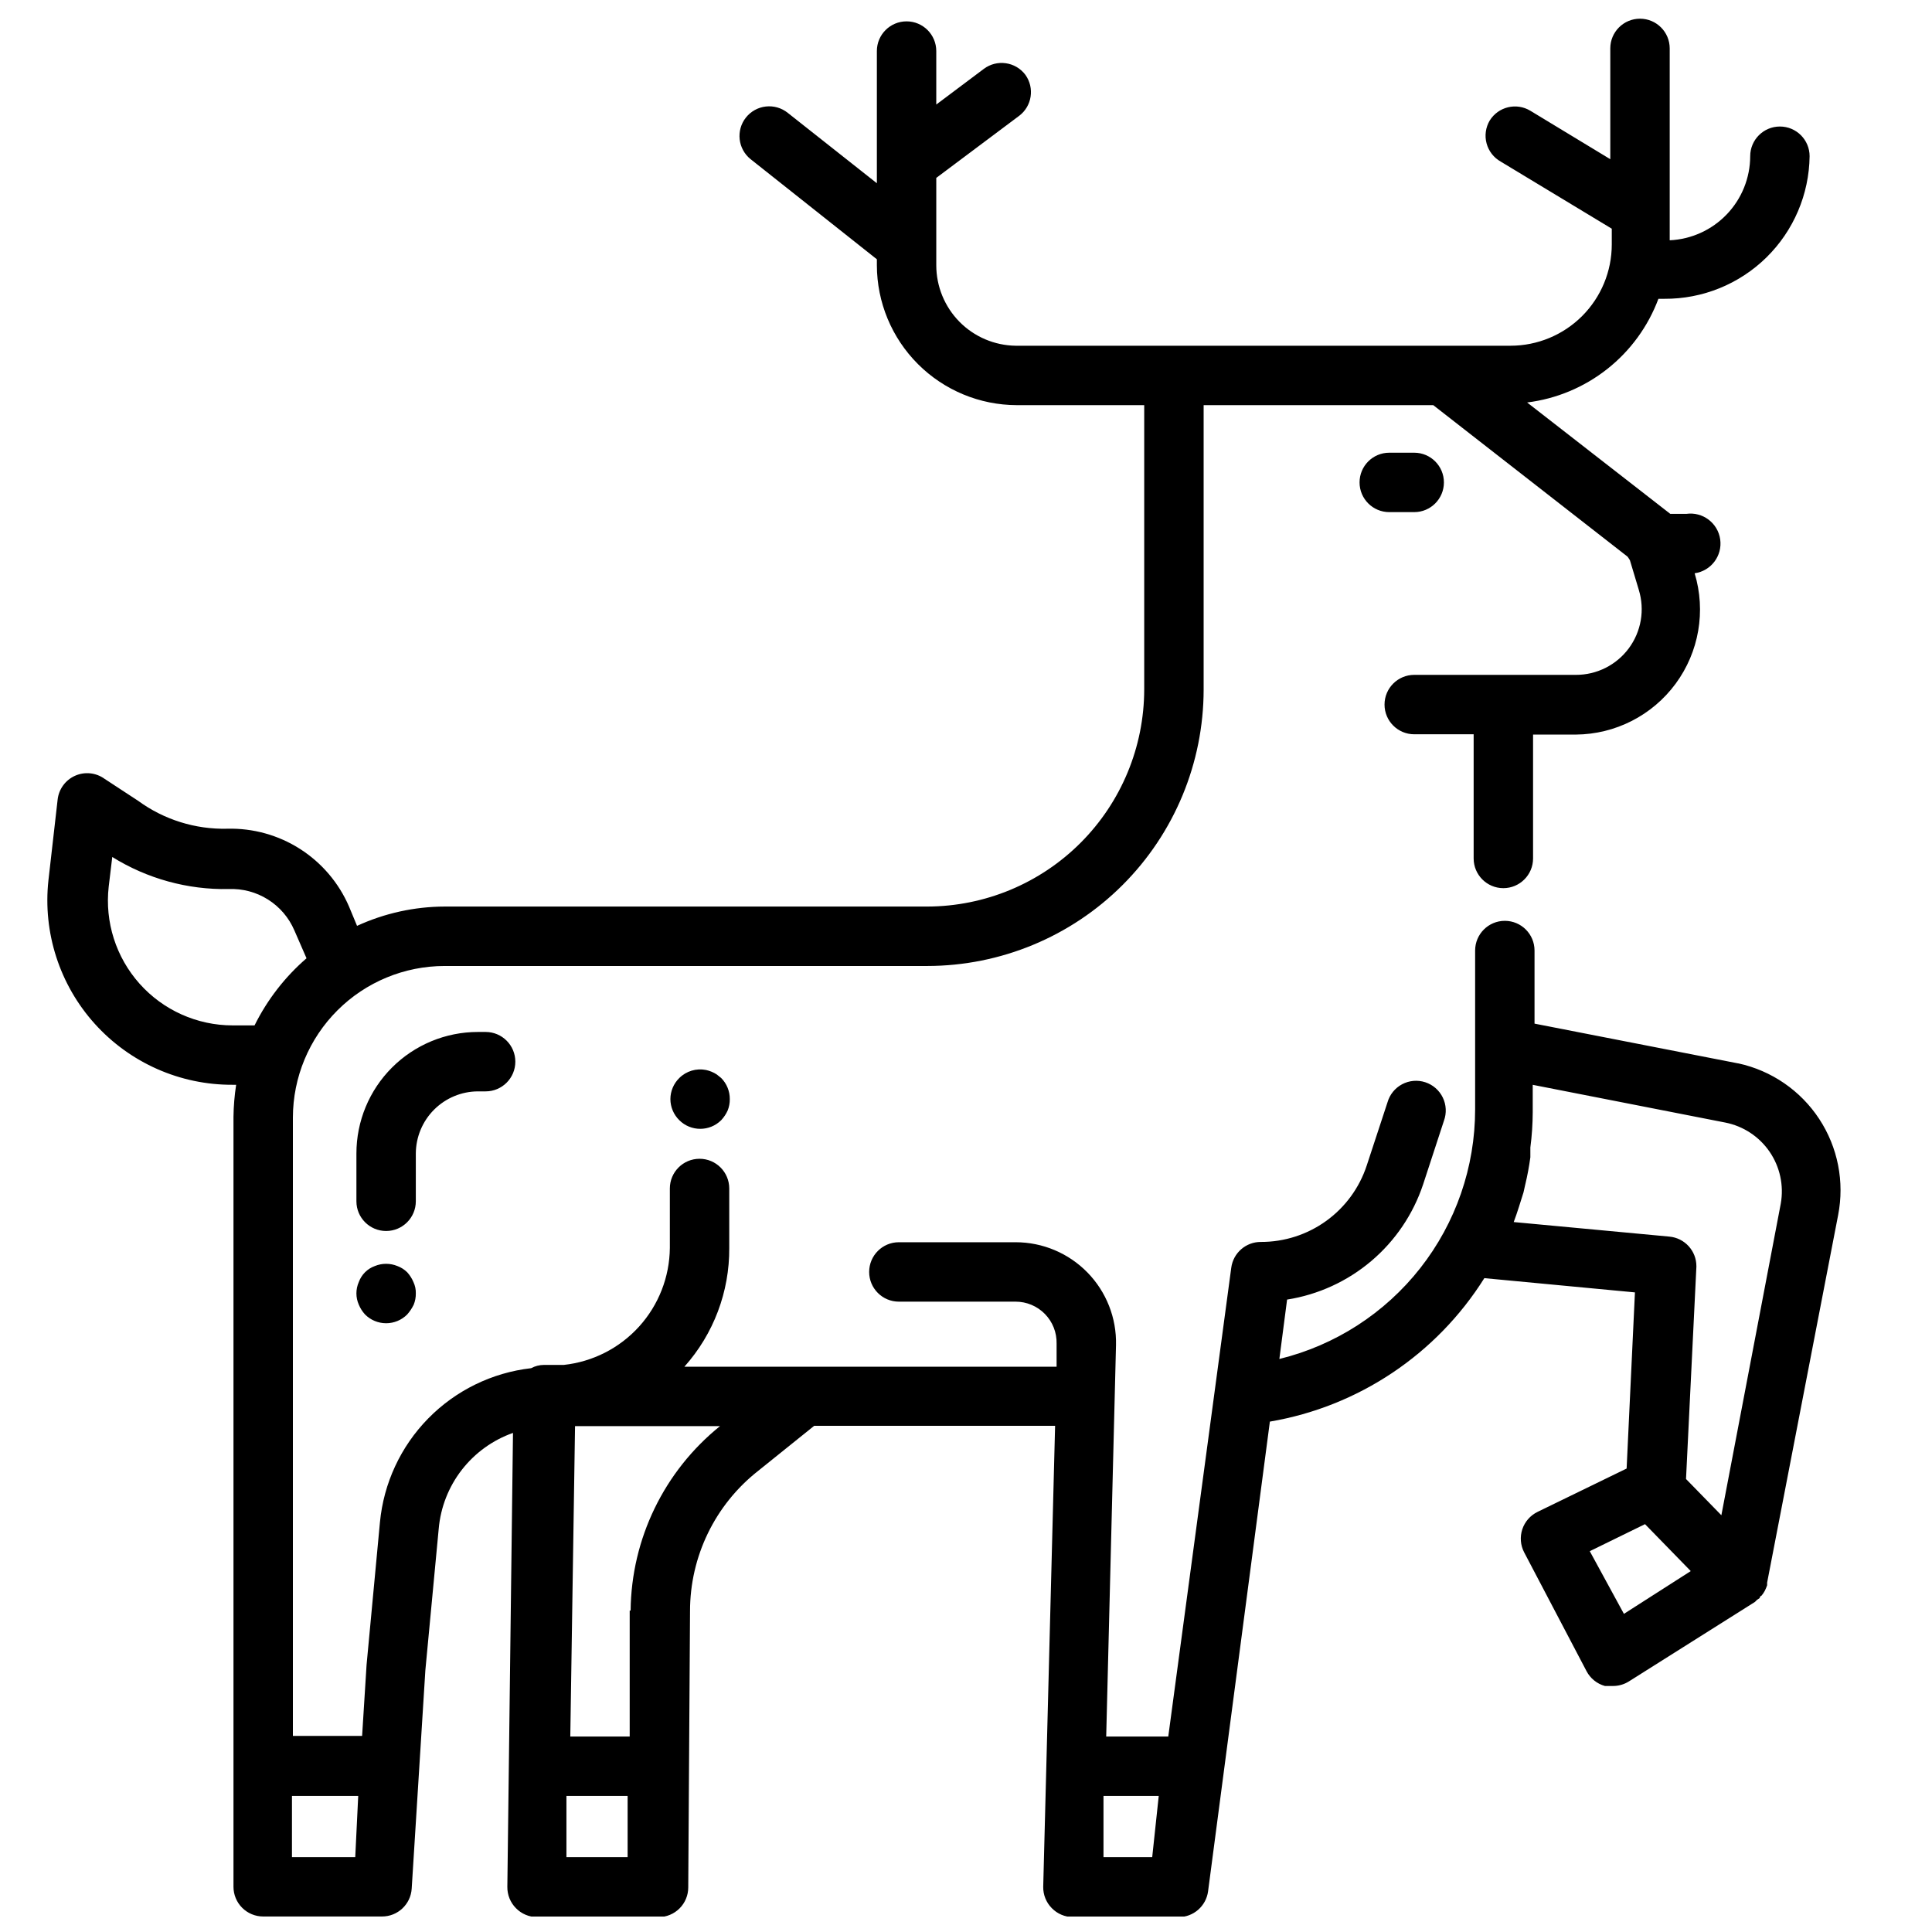 <?xml version="1.0" encoding="UTF-8"?>
<!-- Uploaded to: ICON Repo, www.iconrepo.com, Generator: ICON Repo Mixer Tools -->
<svg width="800px" height="800px" version="1.1" viewBox="144 144 512 512" xmlns="http://www.w3.org/2000/svg">
 <defs>
  <clipPath id="a">
   <path d="m156 148.09h476v503.81h-476z"/>
  </clipPath>
 </defs>
 <g clip-path="url(#a)">
  <path d="m604.67 425.82-54.004-10.547v-19.367c0-4.348-3.523-7.875-7.871-7.875s-7.871 3.527-7.871 7.875v42.117-0.004c-0.004 15.238-5.113 30.035-14.52 42.023s-22.559 20.473-37.359 24.102l2.047-15.742c8.234-1.293 15.953-4.828 22.312-10.215s11.113-12.422 13.742-20.328l5.512-16.848c0.738-2.008 0.629-4.231-0.305-6.152-0.934-1.926-2.609-3.387-4.641-4.051-2.035-0.664-4.25-0.473-6.137 0.531-1.891 1.004-3.289 2.734-3.875 4.793l-5.512 16.766c-1.941 5.894-5.695 11.027-10.73 14.66-5.031 3.633-11.086 5.582-17.293 5.57-3.977-0.031-7.356 2.906-7.871 6.848l-16.691 124.22h-16.449l2.598-103.75c0.168-7.164-2.559-14.094-7.57-19.223-5.008-5.125-11.871-8.016-19.039-8.016h-30.938c-4.348 0-7.871 3.527-7.871 7.875 0 4.348 3.523 7.871 7.871 7.871h30.938c2.922 0 5.723 1.176 7.766 3.266 2.047 2.086 3.16 4.91 3.098 7.832v6.141h-98.637c7.734-8.656 11.973-19.879 11.887-31.488v-15.742c0-4.348-3.523-7.871-7.871-7.871-4.348 0-7.871 3.523-7.871 7.871v15.742c-0.07 7.715-2.973 15.137-8.152 20.855-5.184 5.715-12.281 9.332-19.953 10.16h-5.273c-1.184 0.008-2.344 0.305-3.383 0.867-10.352 1.18-19.984 5.887-27.277 13.324-7.297 7.438-11.812 17.16-12.793 27.531l-3.543 37.785-1.18 18.812-18.344 0.004v-163.9c0.023-10.652 4.269-20.863 11.812-28.391 7.539-7.527 17.762-11.754 28.414-11.754h127.92c19.41-0.023 38.02-7.742 51.742-21.469 13.727-13.723 21.445-32.332 21.469-51.742v-75.414h60.852l51.484 40.148s0.473 0.629 0.629 0.945l2.363 7.871h-0.004c1.625 5.285 0.641 11.031-2.652 15.477-3.293 4.441-8.504 7.055-14.039 7.035h-42.82c-4.348 0-7.875 3.527-7.875 7.875 0 4.348 3.527 7.871 7.875 7.871h15.742v32.906-0.004c0 4.348 3.523 7.875 7.871 7.875s7.875-3.527 7.875-7.875v-32.824h11.336-0.004c10.453-0.074 20.254-5.07 26.453-13.484 6.199-8.414 8.066-19.258 5.035-29.262 4.348-0.609 7.379-4.625 6.773-8.973-0.609-4.348-4.629-7.379-8.977-6.769h-4.25l-37.941-29.52h-0.004c7.758-0.961 15.105-4.031 21.238-8.875 6.137-4.844 10.824-11.277 13.559-18.602h1.574c10.105 0.066 19.828-3.875 27.039-10.953s11.328-16.727 11.453-26.832c0-4.348-3.523-7.871-7.871-7.871s-7.871 3.523-7.871 7.871c-0.016 5.742-2.238 11.262-6.211 15.406-3.969 4.148-9.387 6.609-15.121 6.871v-50.852c0-4.348-3.527-7.871-7.875-7.871-4.348 0-7.871 3.523-7.871 7.871v29.363l-21.176-12.832c-3.699-2.246-8.512-1.086-10.785 2.598-1.074 1.82-1.375 4-0.824 6.043 0.547 2.043 1.895 3.781 3.738 4.82l29.441 17.789v4.172c0 7.121-2.828 13.949-7.863 18.984-5.035 5.031-11.863 7.859-18.98 7.859h-131.15c-5.602-0.082-10.949-2.363-14.883-6.356-3.93-3.992-6.137-9.371-6.137-14.977v-23.145l21.965-16.453v0.004c3.406-2.574 4.137-7.394 1.652-10.867-2.609-3.477-7.543-4.18-11.02-1.574l-12.598 9.449v-14.172c0-4.348-3.523-7.871-7.871-7.871s-7.871 3.523-7.871 7.871v35.031l-23.617-18.656c-1.637-1.312-3.727-1.918-5.812-1.68-2.082 0.234-3.984 1.293-5.285 2.938-2.68 3.398-2.117 8.32 1.258 11.023l33.457 26.527v1.574c0.02 9.828 3.934 19.246 10.883 26.195 6.949 6.949 16.367 10.863 26.195 10.883h33.77v75.336c-0.02 15.242-6.078 29.852-16.848 40.637-10.773 10.785-25.375 16.863-40.617 16.906h-127.92c-8.016 0.023-15.938 1.77-23.223 5.117l-2.125-5.117c-2.703-6.269-7.223-11.582-12.977-15.262-5.75-3.676-12.473-5.543-19.297-5.363-8.473 0.199-16.773-2.398-23.617-7.398l-8.895-5.824c-2.269-1.645-5.242-1.957-7.805-0.82-2.559 1.133-4.324 3.547-4.633 6.328l-2.441 21.41v0.004c-1.504 13.836 2.965 27.66 12.285 38 9.316 10.34 22.602 16.219 36.52 16.16h0.945c-0.434 2.812-0.672 5.652-0.707 8.5v204.04c0 2.086 0.828 4.09 2.305 5.566 1.477 1.477 3.481 2.305 5.566 2.305h31.488c4.168 0.008 7.621-3.238 7.871-7.398l3.621-57.859 3.543-37.551c0.508-5.668 2.629-11.07 6.117-15.562 3.492-4.492 8.199-7.891 13.562-9.785l-1.496 120.29c-0.031 2.121 0.793 4.164 2.285 5.668 1.473 1.504 3.484 2.352 5.59 2.363h32.195c2.086 0 4.09-0.832 5.566-2.309 1.477-1.477 2.305-3.477 2.305-5.566l0.473-73.211v0.004c-0.012-14.496 6.637-28.195 18.027-37.156l14.879-11.965h63.84l-3.148 122.17c-0.031 2.121 0.789 4.164 2.285 5.668 1.473 1.504 3.484 2.352 5.586 2.363h27.949c3.977 0.031 7.352-2.906 7.871-6.852l16.375-124.46c23.492-4 44.168-17.832 56.836-38.02l39.91 3.777-2.203 46.68-23.617 11.492v0.004c-1.91 0.93-3.363 2.59-4.031 4.606-0.664 2.016-0.492 4.215 0.488 6.098l16.531 31.488c1.012 1.934 2.777 3.359 4.879 3.938h2.047c1.5 0.02 2.977-0.391 4.254-1.18l33.457-21.098 0.551-0.551 0.707-0.473s0-0.473 0.473-0.629c0.332-0.391 0.621-0.812 0.863-1.262 0.246-0.484 0.453-0.984 0.633-1.496v-0.707l18.812-97.375v-0.004c1.73-8.832-0.07-17.988-5.016-25.508-4.945-7.519-12.641-12.805-21.434-14.715zm-399.04-10.078c-9.406-0.008-18.367-4.023-24.633-11.039-6.266-7.019-9.246-16.375-8.191-25.723l0.945-7.871c9.246 5.754 19.965 8.707 30.855 8.5 3.668-0.152 7.297 0.809 10.402 2.766 3.109 1.953 5.547 4.805 6.996 8.176l3.227 7.398v0.004c-5.727 4.953-10.41 11.004-13.773 17.789zm15.742 220.42 0.004-16.219h17.555l-0.789 16.219zm72.738 0v-16.215h16.215v16.215zm16.766-65.336v33.379h-15.742l1.258-82.262h38.414l0.004-0.004c-14.809 11.934-23.5 29.867-23.691 48.883zm125.56 65.336v-16.215h14.641l-1.73 16.215zm137.92-64.473-9.051-16.609 14.641-7.164 12.121 12.438zm41.566-108.71-15.742 82.578-9.367-9.605 2.754-56.363h-0.004c0.02-4.086-3.094-7.504-7.164-7.875l-41.25-3.856c1.023-2.676 1.812-5.434 2.598-7.871l0.473-2.125h0.004c0.566-2.363 1.012-4.758 1.336-7.164v-2.598c0.41-3.106 0.617-6.234 0.629-9.367v-7.242l51.012 9.996c4.781 0.938 9.004 3.715 11.758 7.734s3.816 8.961 2.965 13.758zm-97.141-183.26h-6.613c-4.348 0-7.871-3.523-7.871-7.871s3.523-7.875 7.871-7.875h6.613c4.348 0 7.871 3.527 7.871 7.875s-3.523 7.871-7.871 7.871zm-184.84 149.02 1.18 0.945c1.473 1.484 2.297 3.496 2.281 5.59 0.016 1.023-0.172 2.039-0.551 2.992-0.426 0.957-1.012 1.832-1.73 2.598-3.07 3.051-8.027 3.051-11.098 0-1.504-1.473-2.356-3.488-2.363-5.59 0.008-2.106 0.859-4.117 2.363-5.59 1.859-1.844 4.516-2.641 7.082-2.125 1.008 0.219 1.969 0.617 2.836 1.18zm-79.746 33.613c0 4.348-3.523 7.875-7.871 7.875-4.348 0-7.871-3.527-7.871-7.875v-12.672c0-8.539 3.391-16.73 9.43-22.766 6.039-6.039 14.227-9.434 22.766-9.434h2.047c4.348 0 7.871 3.527 7.871 7.875s-3.523 7.871-7.871 7.871h-2.047c-4.356 0.02-8.527 1.762-11.609 4.84-3.082 3.082-4.82 7.254-4.844 11.613zm-2.281 18.812v0.004c0.695 0.766 1.254 1.645 1.652 2.598 0.441 0.934 0.656 1.957 0.629 2.992 0.016 1.023-0.172 2.039-0.551 2.988-0.457 0.941-1.039 1.816-1.73 2.598-1.477 1.492-3.488 2.328-5.59 2.328-2.098 0-4.109-0.836-5.59-2.328-0.695-0.766-1.254-1.641-1.652-2.598-0.84-1.902-0.84-4.074 0-5.981 0.715-1.98 2.273-3.535 4.25-4.25 1.918-0.789 4.066-0.789 5.984 0 0.973 0.359 1.859 0.922 2.598 1.652z"/>
 </g>
</svg>